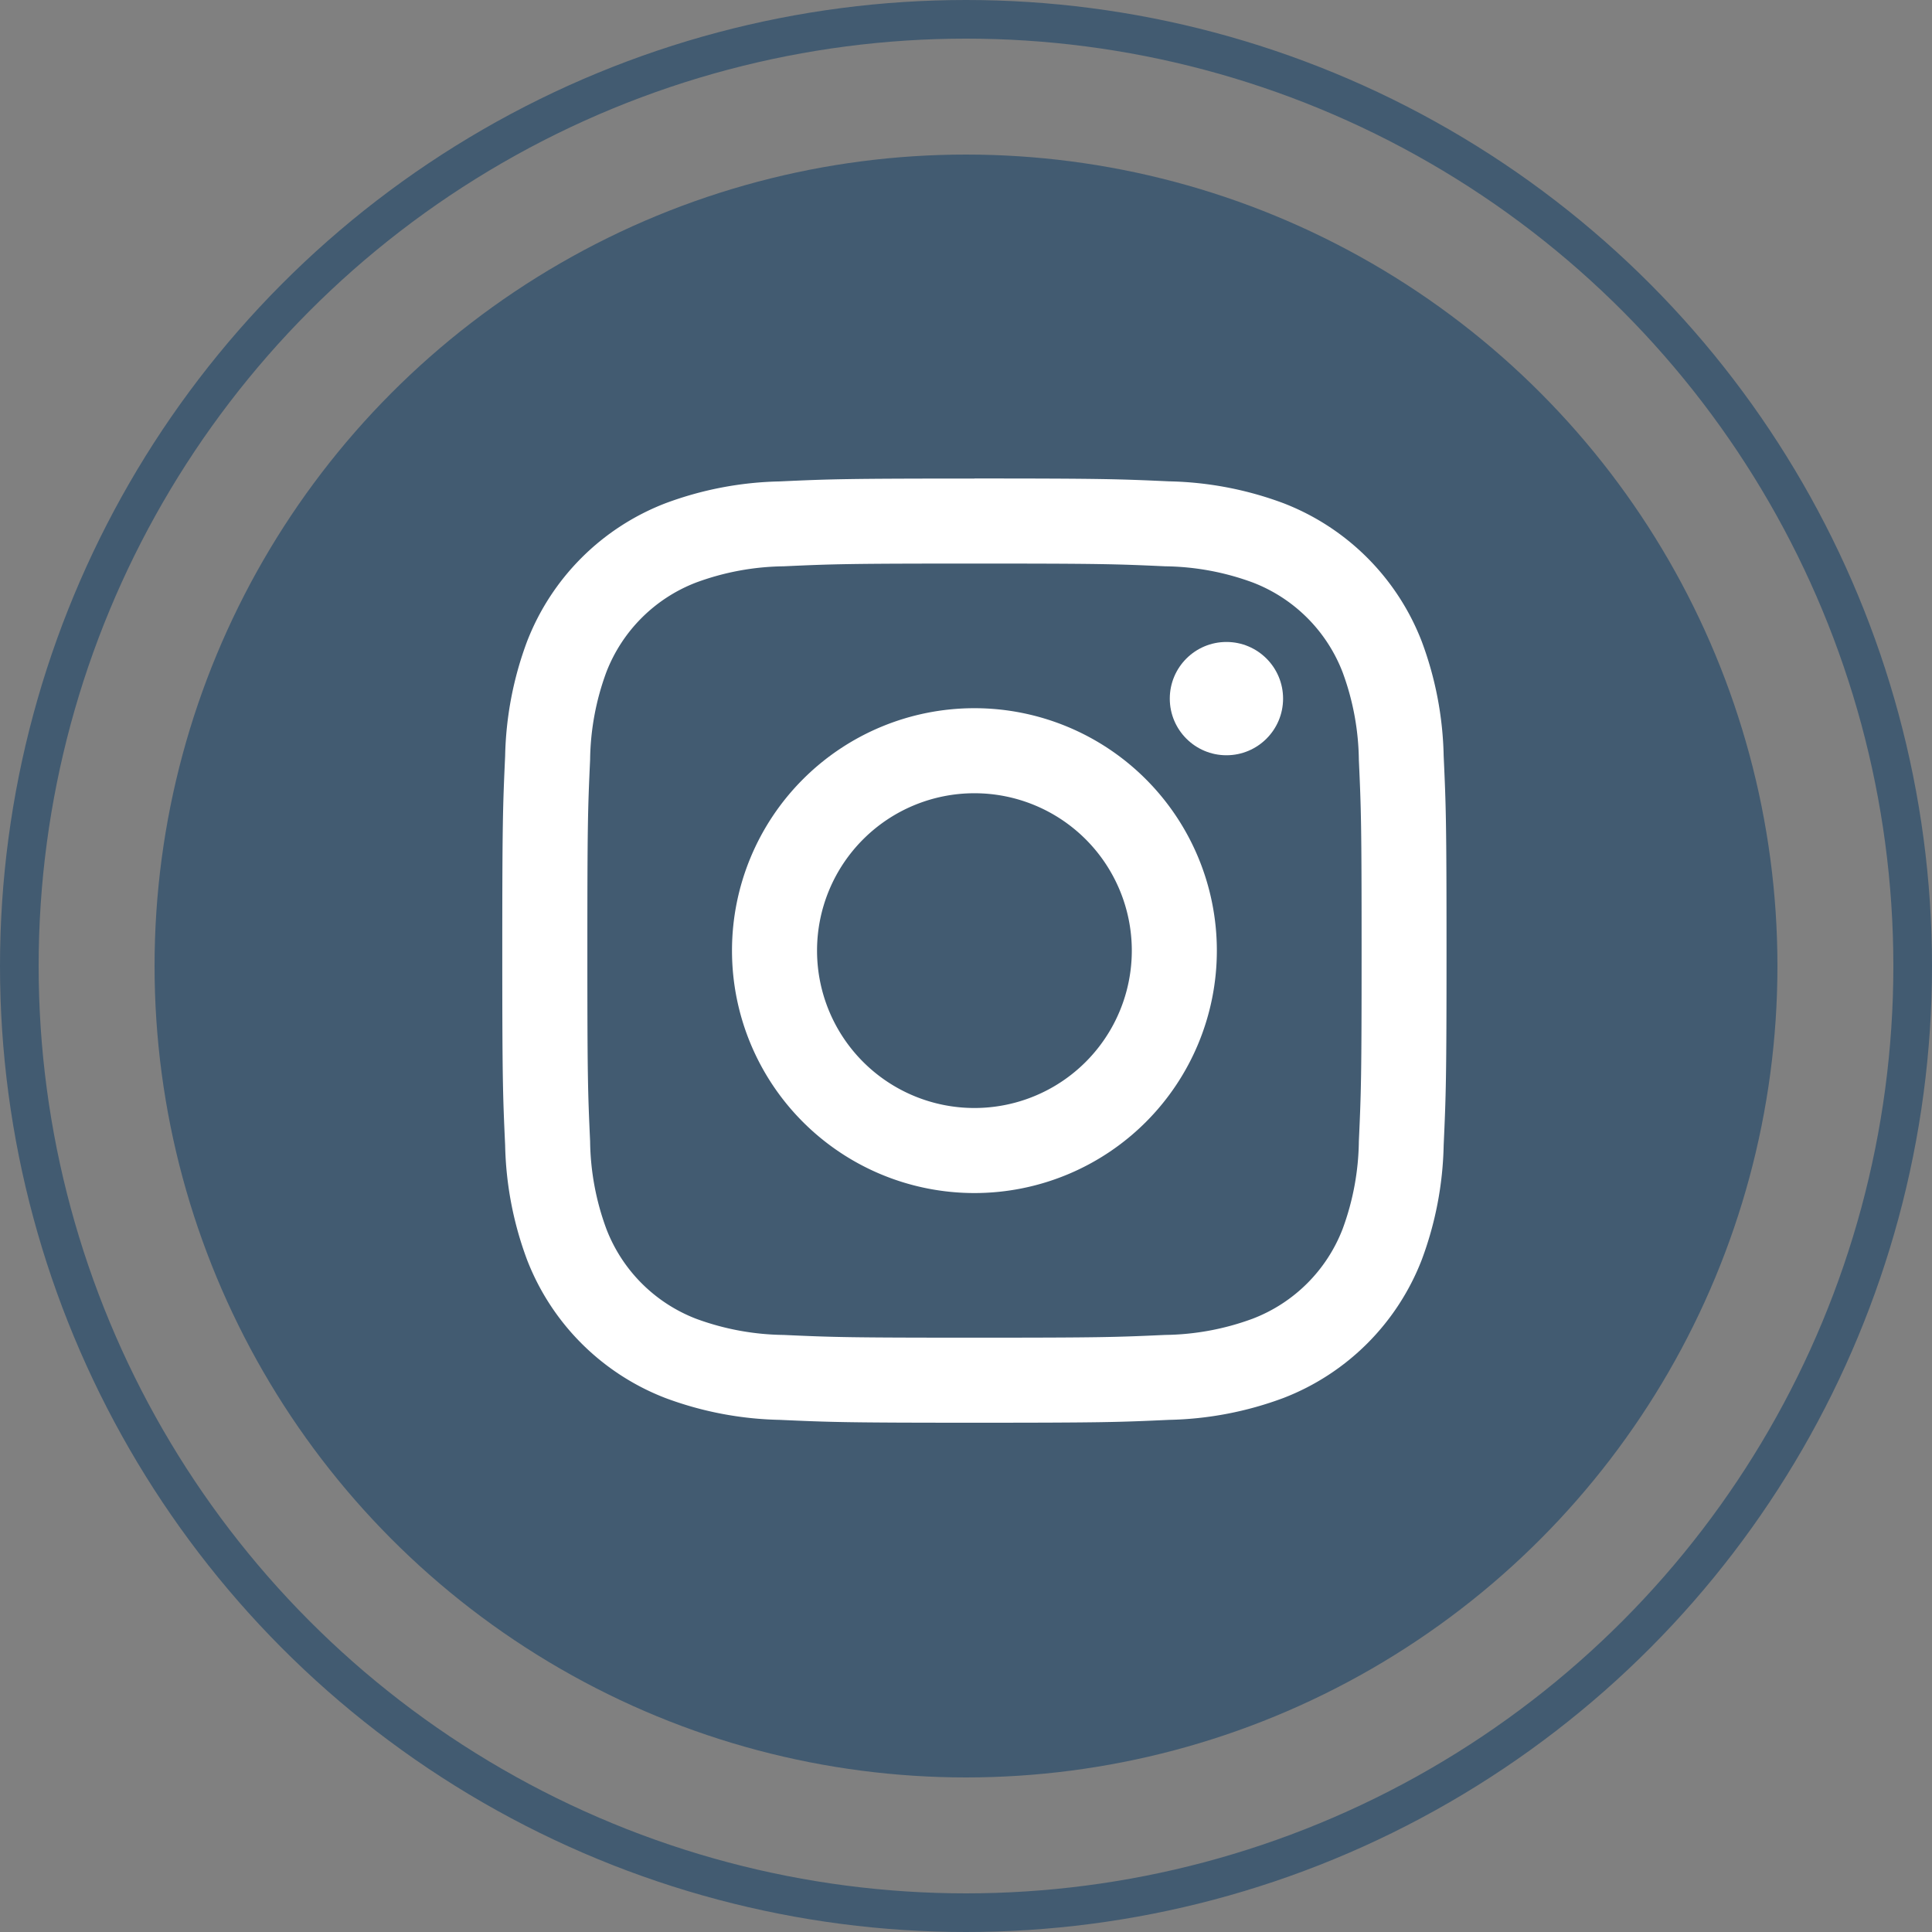 <svg xmlns="http://www.w3.org/2000/svg" width="50" height="50" viewBox="0 0 50 50">
  <rect x="0" y="0" width="50" height="50" fill="#808080" stroke="none"/>
  <g id="グループ_399" data-name="グループ 399" transform="translate(-182 -7795)">
    <circle id="楕円形_7" data-name="楕円形 7" cx="21" cy="21" r="21" transform="translate(186 7799)" fill="#425b71"/>
    <g id="グループ_397" data-name="グループ 397" transform="translate(0.616)">
      <path id="パス_32" data-name="パス 32" d="M16.3,6.28c3.262,0,3.649.012,4.937.071a6.763,6.763,0,0,1,2.269.421,4.046,4.046,0,0,1,2.319,2.319,6.762,6.762,0,0,1,.421,2.269c.059,1.288.071,1.675.071,4.937s-.012,3.649-.071,4.937a6.763,6.763,0,0,1-.421,2.269A4.046,4.046,0,0,1,23.5,25.822a6.763,6.763,0,0,1-2.269.421c-1.288.059-1.675.071-4.937.071s-3.649-.012-4.937-.071a6.762,6.762,0,0,1-2.269-.421A4.046,4.046,0,0,1,6.772,23.5a6.762,6.762,0,0,1-.421-2.269c-.059-1.288-.071-1.675-.071-4.937s.012-3.649.071-4.937a6.762,6.762,0,0,1,.421-2.269A4.046,4.046,0,0,1,9.091,6.772a6.762,6.762,0,0,1,2.269-.421c1.288-.059,1.675-.071,4.937-.071m0-2.2c-3.318,0-3.734.014-5.037.074a8.968,8.968,0,0,0-2.966.568A6.248,6.248,0,0,0,4.72,8.294a8.968,8.968,0,0,0-.568,2.966c-.059,1.3-.074,1.719-.074,5.037s.014,3.734.074,5.037A8.968,8.968,0,0,0,4.72,24.3a6.248,6.248,0,0,0,3.573,3.573,8.968,8.968,0,0,0,2.966.568c1.3.059,1.719.074,5.037.074s3.734-.014,5.037-.074a8.968,8.968,0,0,0,2.966-.568A6.248,6.248,0,0,0,27.873,24.3a8.968,8.968,0,0,0,.568-2.966c.059-1.3.074-1.719.074-5.037s-.014-3.734-.074-5.037a8.968,8.968,0,0,0-.568-2.966A6.248,6.248,0,0,0,24.3,4.72a8.968,8.968,0,0,0-2.966-.568c-1.3-.059-1.719-.074-5.037-.074Z" transform="translate(190.305 7803.305)" fill="#fff"/>
      <path id="パス_33" data-name="パス 33" d="M132.909,126.635a6.274,6.274,0,1,0,6.274,6.274A6.274,6.274,0,0,0,132.909,126.635Zm0,10.347a4.073,4.073,0,1,1,4.073-4.073A4.073,4.073,0,0,1,132.909,136.982Z" transform="translate(73.693 7686.693)" fill="#fff"/>
      <circle id="楕円形_1" data-name="楕円形 1" cx="1.466" cy="1.466" r="1.466" transform="translate(211.658 7811.614)" fill="#fff"/>
    </g>
    <g id="楕円形_12" data-name="楕円形 12" transform="translate(182 7795)" fill="none" stroke="#425b71" stroke-width="1">
      <circle cx="25" cy="25" r="25" stroke="none"/>
      <circle cx="25" cy="25" r="24.5" fill="none"/>
    </g>
  </g>
</svg>
